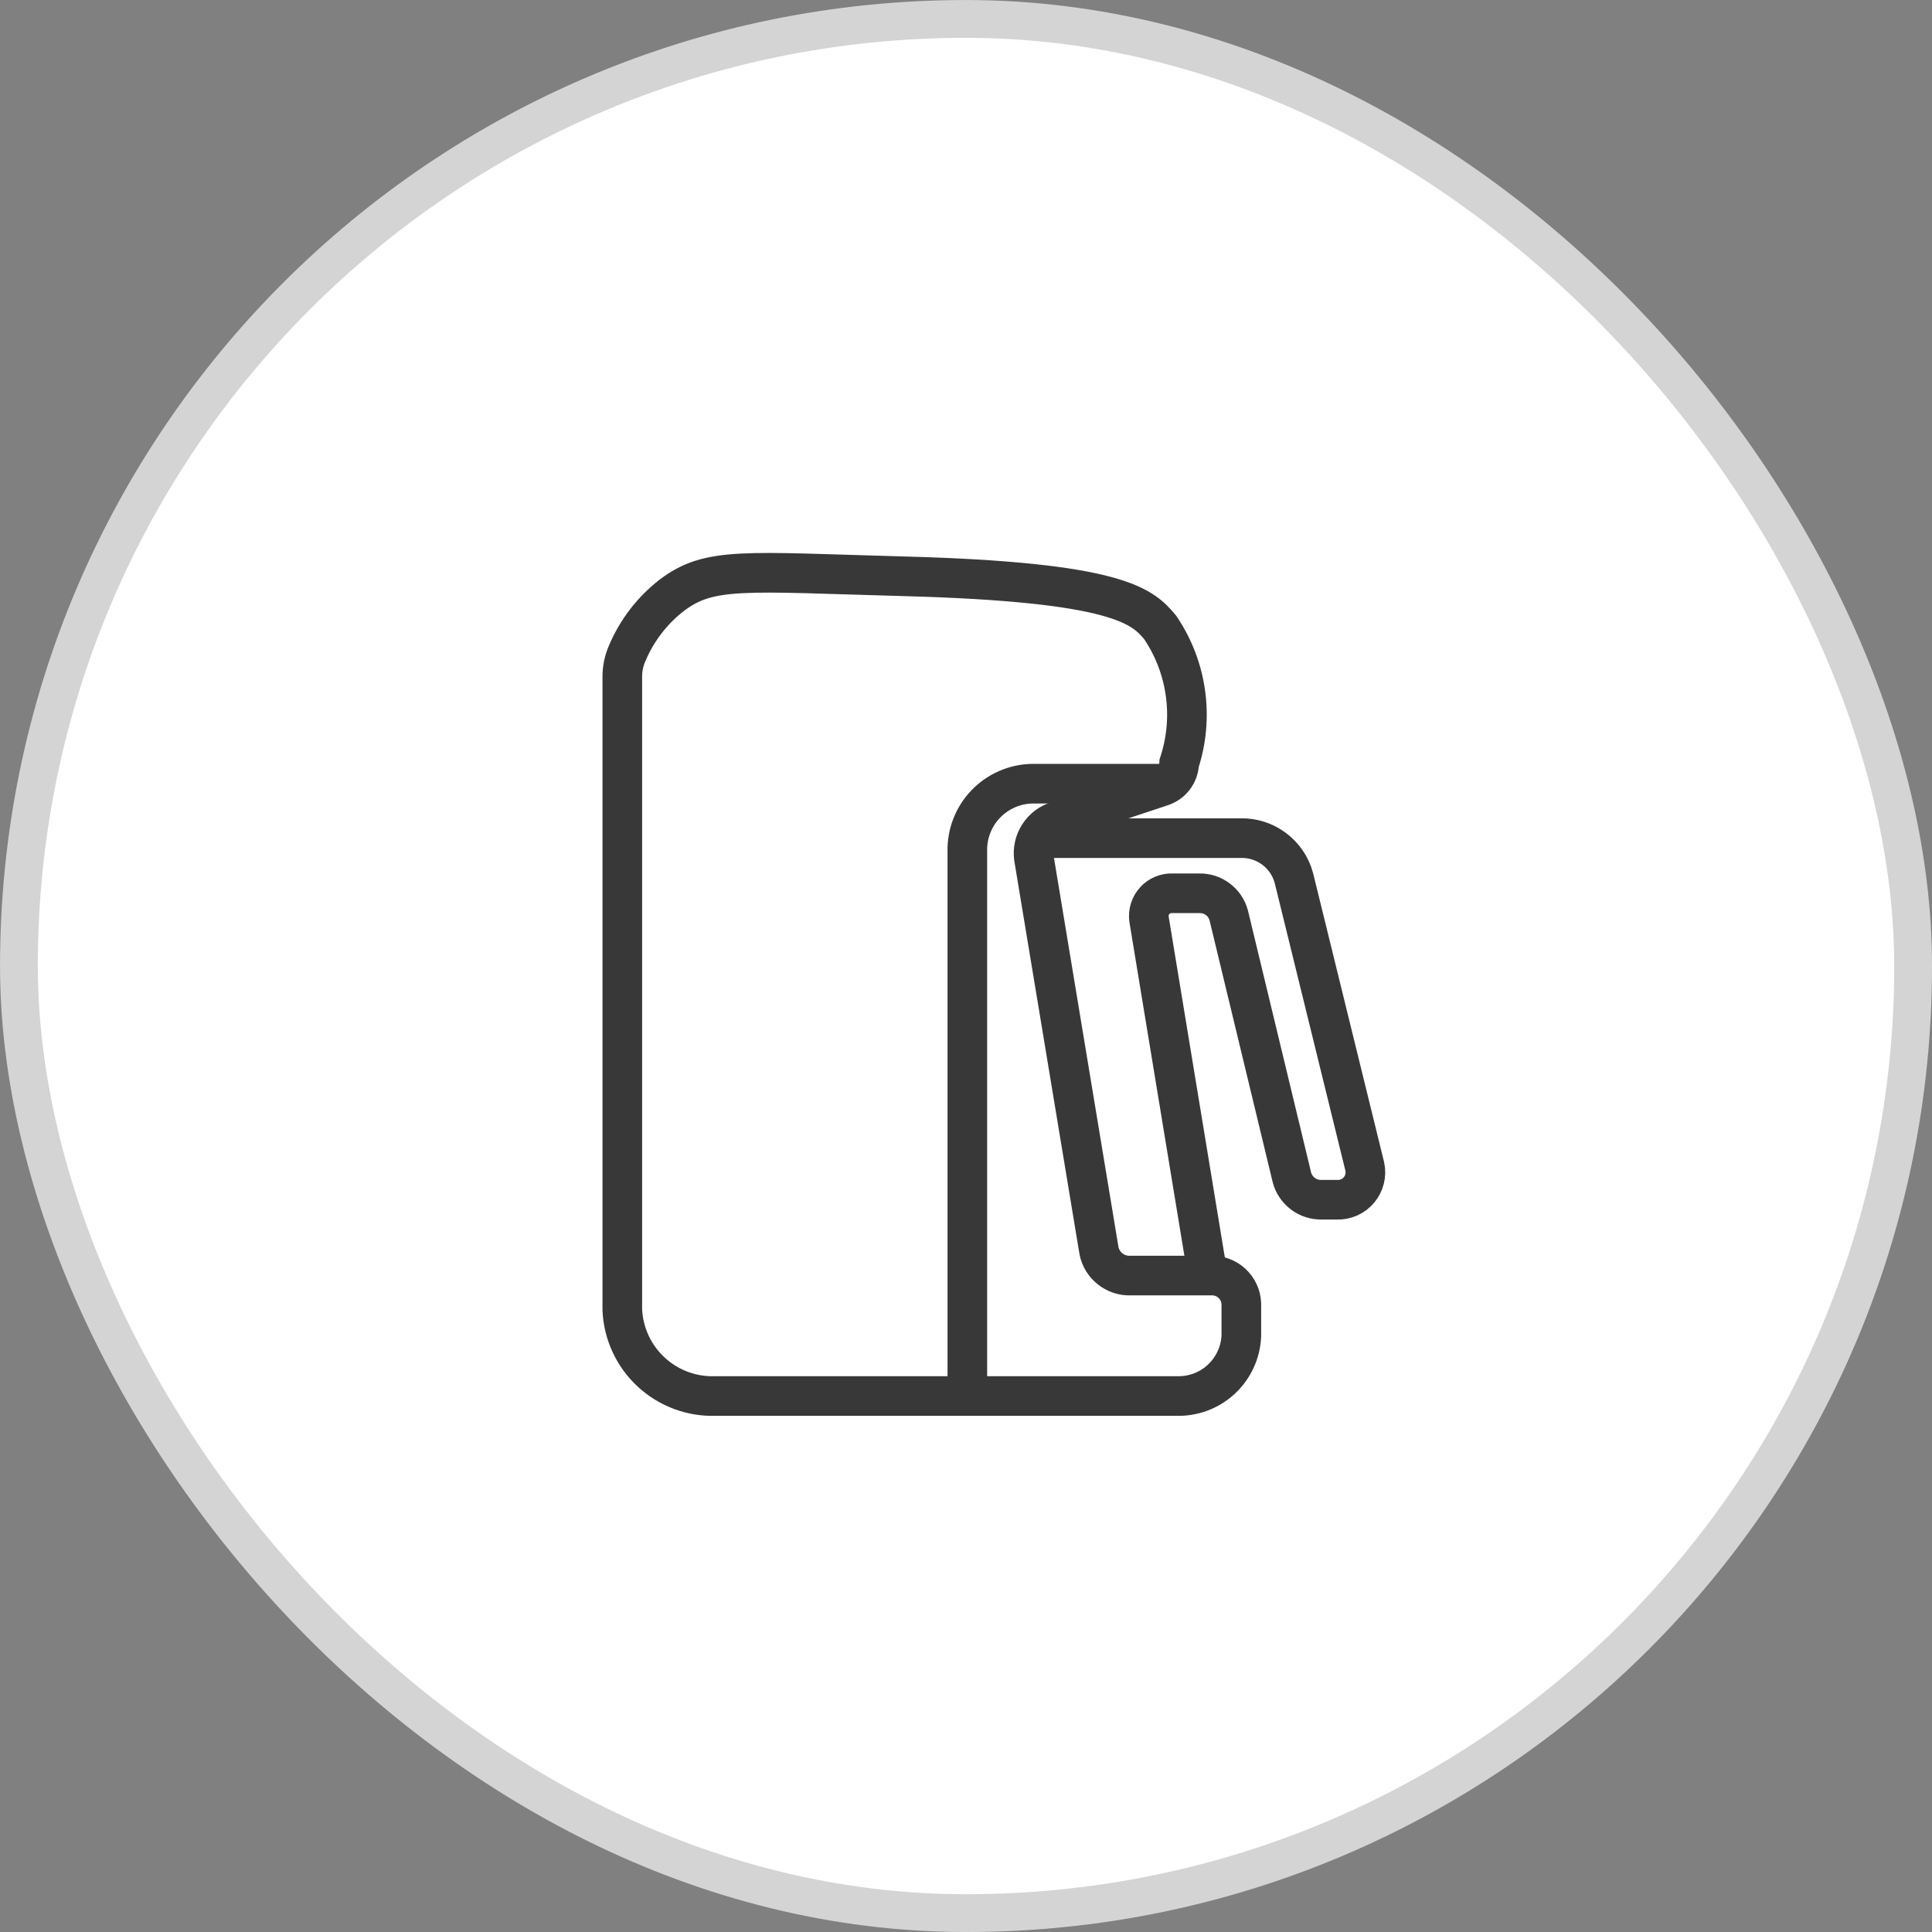 <svg width="39" height="39" viewBox="0 0 39 39" fill="none" xmlns="http://www.w3.org/2000/svg">
<rect x="0" y="0" width="39" height="39" fill="#808080" stroke="none"/>
<rect x="0.382" y="0.382" width="38.237" height="38.237" rx="19.118" fill="white"/>
<rect x="0.382" y="0.382" width="38.237" height="38.237" rx="19.118" stroke="#D4D4D4" stroke-width="0.763"/>
<path d="M14.452 28.18H23.74C24.076 28.193 24.403 28.073 24.65 27.846C24.897 27.618 25.044 27.302 25.058 26.967V26.314C25.052 26.158 24.983 26.011 24.868 25.905C24.753 25.799 24.6 25.743 24.444 25.749H22.818C22.671 25.754 22.526 25.706 22.41 25.614C22.294 25.523 22.214 25.393 22.185 25.249L20.87 17.316C20.848 17.155 20.884 16.991 20.973 16.855C21.061 16.718 21.195 16.618 21.351 16.572L23.439 15.878C23.541 15.847 23.632 15.784 23.698 15.699C23.763 15.614 23.8 15.51 23.804 15.402C23.953 14.947 23.996 14.464 23.929 13.99C23.863 13.515 23.689 13.063 23.42 12.666C23.065 12.239 22.579 11.749 18.242 11.633C15.016 11.545 14.325 11.435 13.556 12.02C13.163 12.326 12.855 12.728 12.661 13.187C12.597 13.332 12.563 13.49 12.562 13.65V26.441C12.583 26.921 12.794 27.374 13.148 27.7C13.502 28.026 13.971 28.199 14.452 28.18V28.18Z" stroke="#383838" stroke-width="0.8" stroke-miterlimit="10"/>
<path d="M23.565 15.82H20.896C20.543 15.811 20.201 15.942 19.944 16.185C19.687 16.428 19.538 16.762 19.527 17.116V28.459" stroke="#383838" stroke-width="0.8" stroke-miterlimit="10"/>
<path d="M21.025 16.919H25.049C25.291 16.914 25.528 16.991 25.722 17.137C25.916 17.283 26.056 17.489 26.119 17.724L27.55 23.549C27.568 23.632 27.567 23.717 27.546 23.799C27.526 23.881 27.487 23.956 27.433 24.021C27.379 24.085 27.311 24.137 27.234 24.171C27.157 24.205 27.073 24.221 26.989 24.218H26.674C26.539 24.22 26.407 24.177 26.299 24.095C26.191 24.013 26.113 23.898 26.079 23.767L24.804 18.48C24.77 18.349 24.692 18.234 24.584 18.153C24.476 18.071 24.344 18.029 24.209 18.032H23.664C23.598 18.029 23.531 18.042 23.47 18.068C23.408 18.094 23.353 18.133 23.309 18.183C23.264 18.232 23.23 18.291 23.211 18.355C23.191 18.418 23.185 18.486 23.194 18.552L24.368 25.677" stroke="#383838" stroke-width="0.8" stroke-miterlimit="10"/>
</svg>
